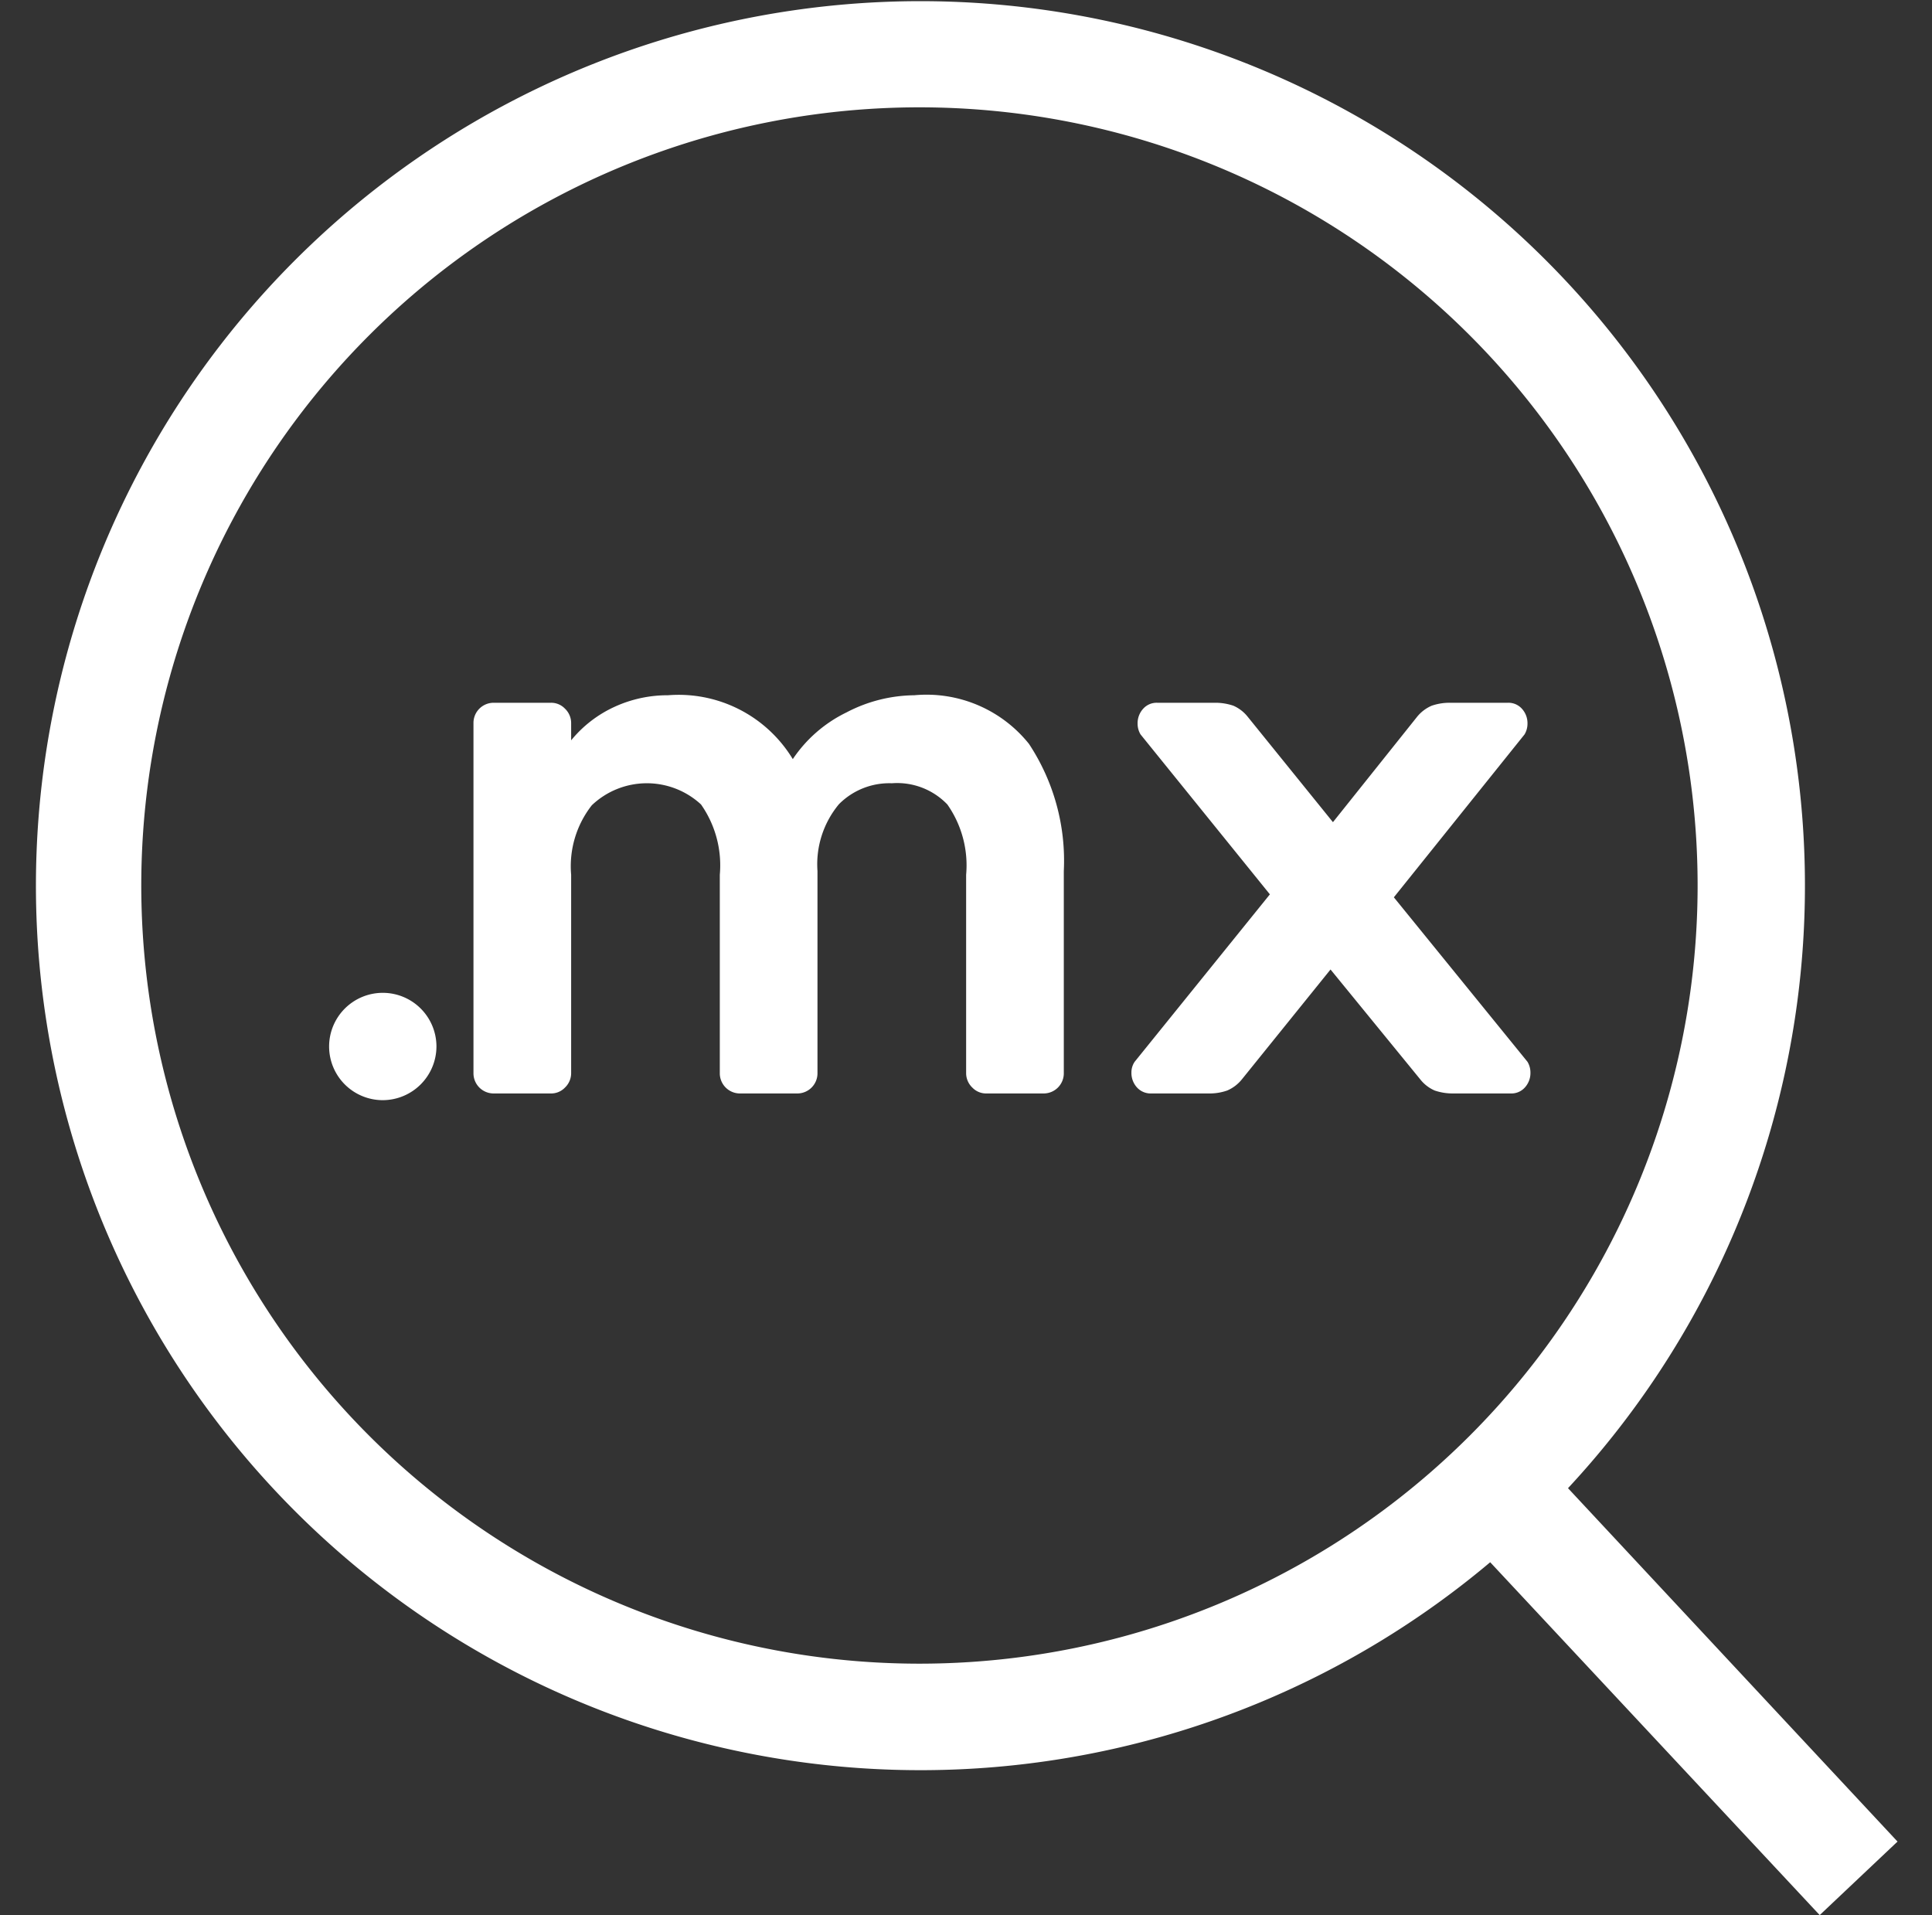<svg xmlns="http://www.w3.org/2000/svg" width="72" height="71.38" viewBox="0 0 72 71.38">
  <rect x="0" y="0" width="72" height="71.38" fill="#333333" stroke="none"/>
  <defs>
    <style>
      .cls-1 {
        fill: #fff;
        fill-rule: evenodd;
      }
    </style>
  </defs>
  <path id="Elipsa_24_kopia" data-name="Elipsa 24 kopia" class="cls-1" d="M1105.45,1975.63l-2.9,2.74-12.28-13.15a32.963,32.963,0,1,1,2.9-2.76ZM1098,1940a29,29,0,1,0-29,29A29,29,0,0,0,1098,1940Zm-9.8,7.64a1.4,1.4,0,0,1-.54-0.42l-3.34-4.09-3.3,4.09a1.423,1.423,0,0,1-.55.42,1.978,1.978,0,0,1-.68.11h-2.16a0.688,0.688,0,0,1-.52-0.22,0.8,0.8,0,0,1-.21-0.56,0.7,0.7,0,0,1,.12-0.4l5.04-6.24-4.82-5.96a0.774,0.774,0,0,1-.11-0.4,0.8,0.8,0,0,1,.21-0.56,0.673,0.673,0,0,1,.52-0.22h2.15a2.08,2.08,0,0,1,.69.11,1.4,1.4,0,0,1,.54.42l3.17,3.92,3.13-3.92a1.423,1.423,0,0,1,.55-0.42,2.038,2.038,0,0,1,.69-0.11h2.15a0.673,0.673,0,0,1,.52.22,0.8,0.8,0,0,1,.21.56,0.774,0.774,0,0,1-.11.4l-4.87,6.07,4.98,6.13a0.774,0.774,0,0,1,.11.4,0.8,0.8,0,0,1-.21.56,0.673,0.673,0,0,1-.52.22h-2.15A2.08,2.08,0,0,1,1088.2,1947.64Zm-14.57.11h-2.13a0.71,0.71,0,0,1-.53-0.22,0.741,0.741,0,0,1-.23-0.54v-7.39a3.95,3.95,0,0,0-.7-2.62,2.591,2.591,0,0,0-2.07-.79,2.644,2.644,0,0,0-1.97.78,3.5,3.5,0,0,0-.8,2.49v7.53a0.751,0.751,0,0,1-.76.76h-2.12a0.751,0.751,0,0,1-.76-0.76v-7.39a3.95,3.95,0,0,0-.7-2.62,2.974,2.974,0,0,0-4.07.03,3.68,3.68,0,0,0-.77,2.59v7.39a0.741,0.741,0,0,1-.23.54,0.71,0.71,0,0,1-.53.22h-2.13a0.751,0.751,0,0,1-.75-0.76v-13.04a0.751,0.751,0,0,1,.75-0.76h2.13a0.71,0.71,0,0,1,.53.22,0.741,0.741,0,0,1,.23.54v0.64a4.5,4.5,0,0,1,1.62-1.25,4.721,4.721,0,0,1,1.99-.43,4.973,4.973,0,0,1,4.65,2.38,5.078,5.078,0,0,1,2-1.74,5.55,5.55,0,0,1,2.53-.64,4.892,4.892,0,0,1,4.27,1.81,7.894,7.894,0,0,1,1.3,4.74v7.53A0.751,0.751,0,0,1,1073.63,1947.75ZM1049,1948a2,2,0,1,1,2-2A2.006,2.006,0,0,1,1049,1948Z" transform="translate(-1034.735 -1907)"/>
</svg>
